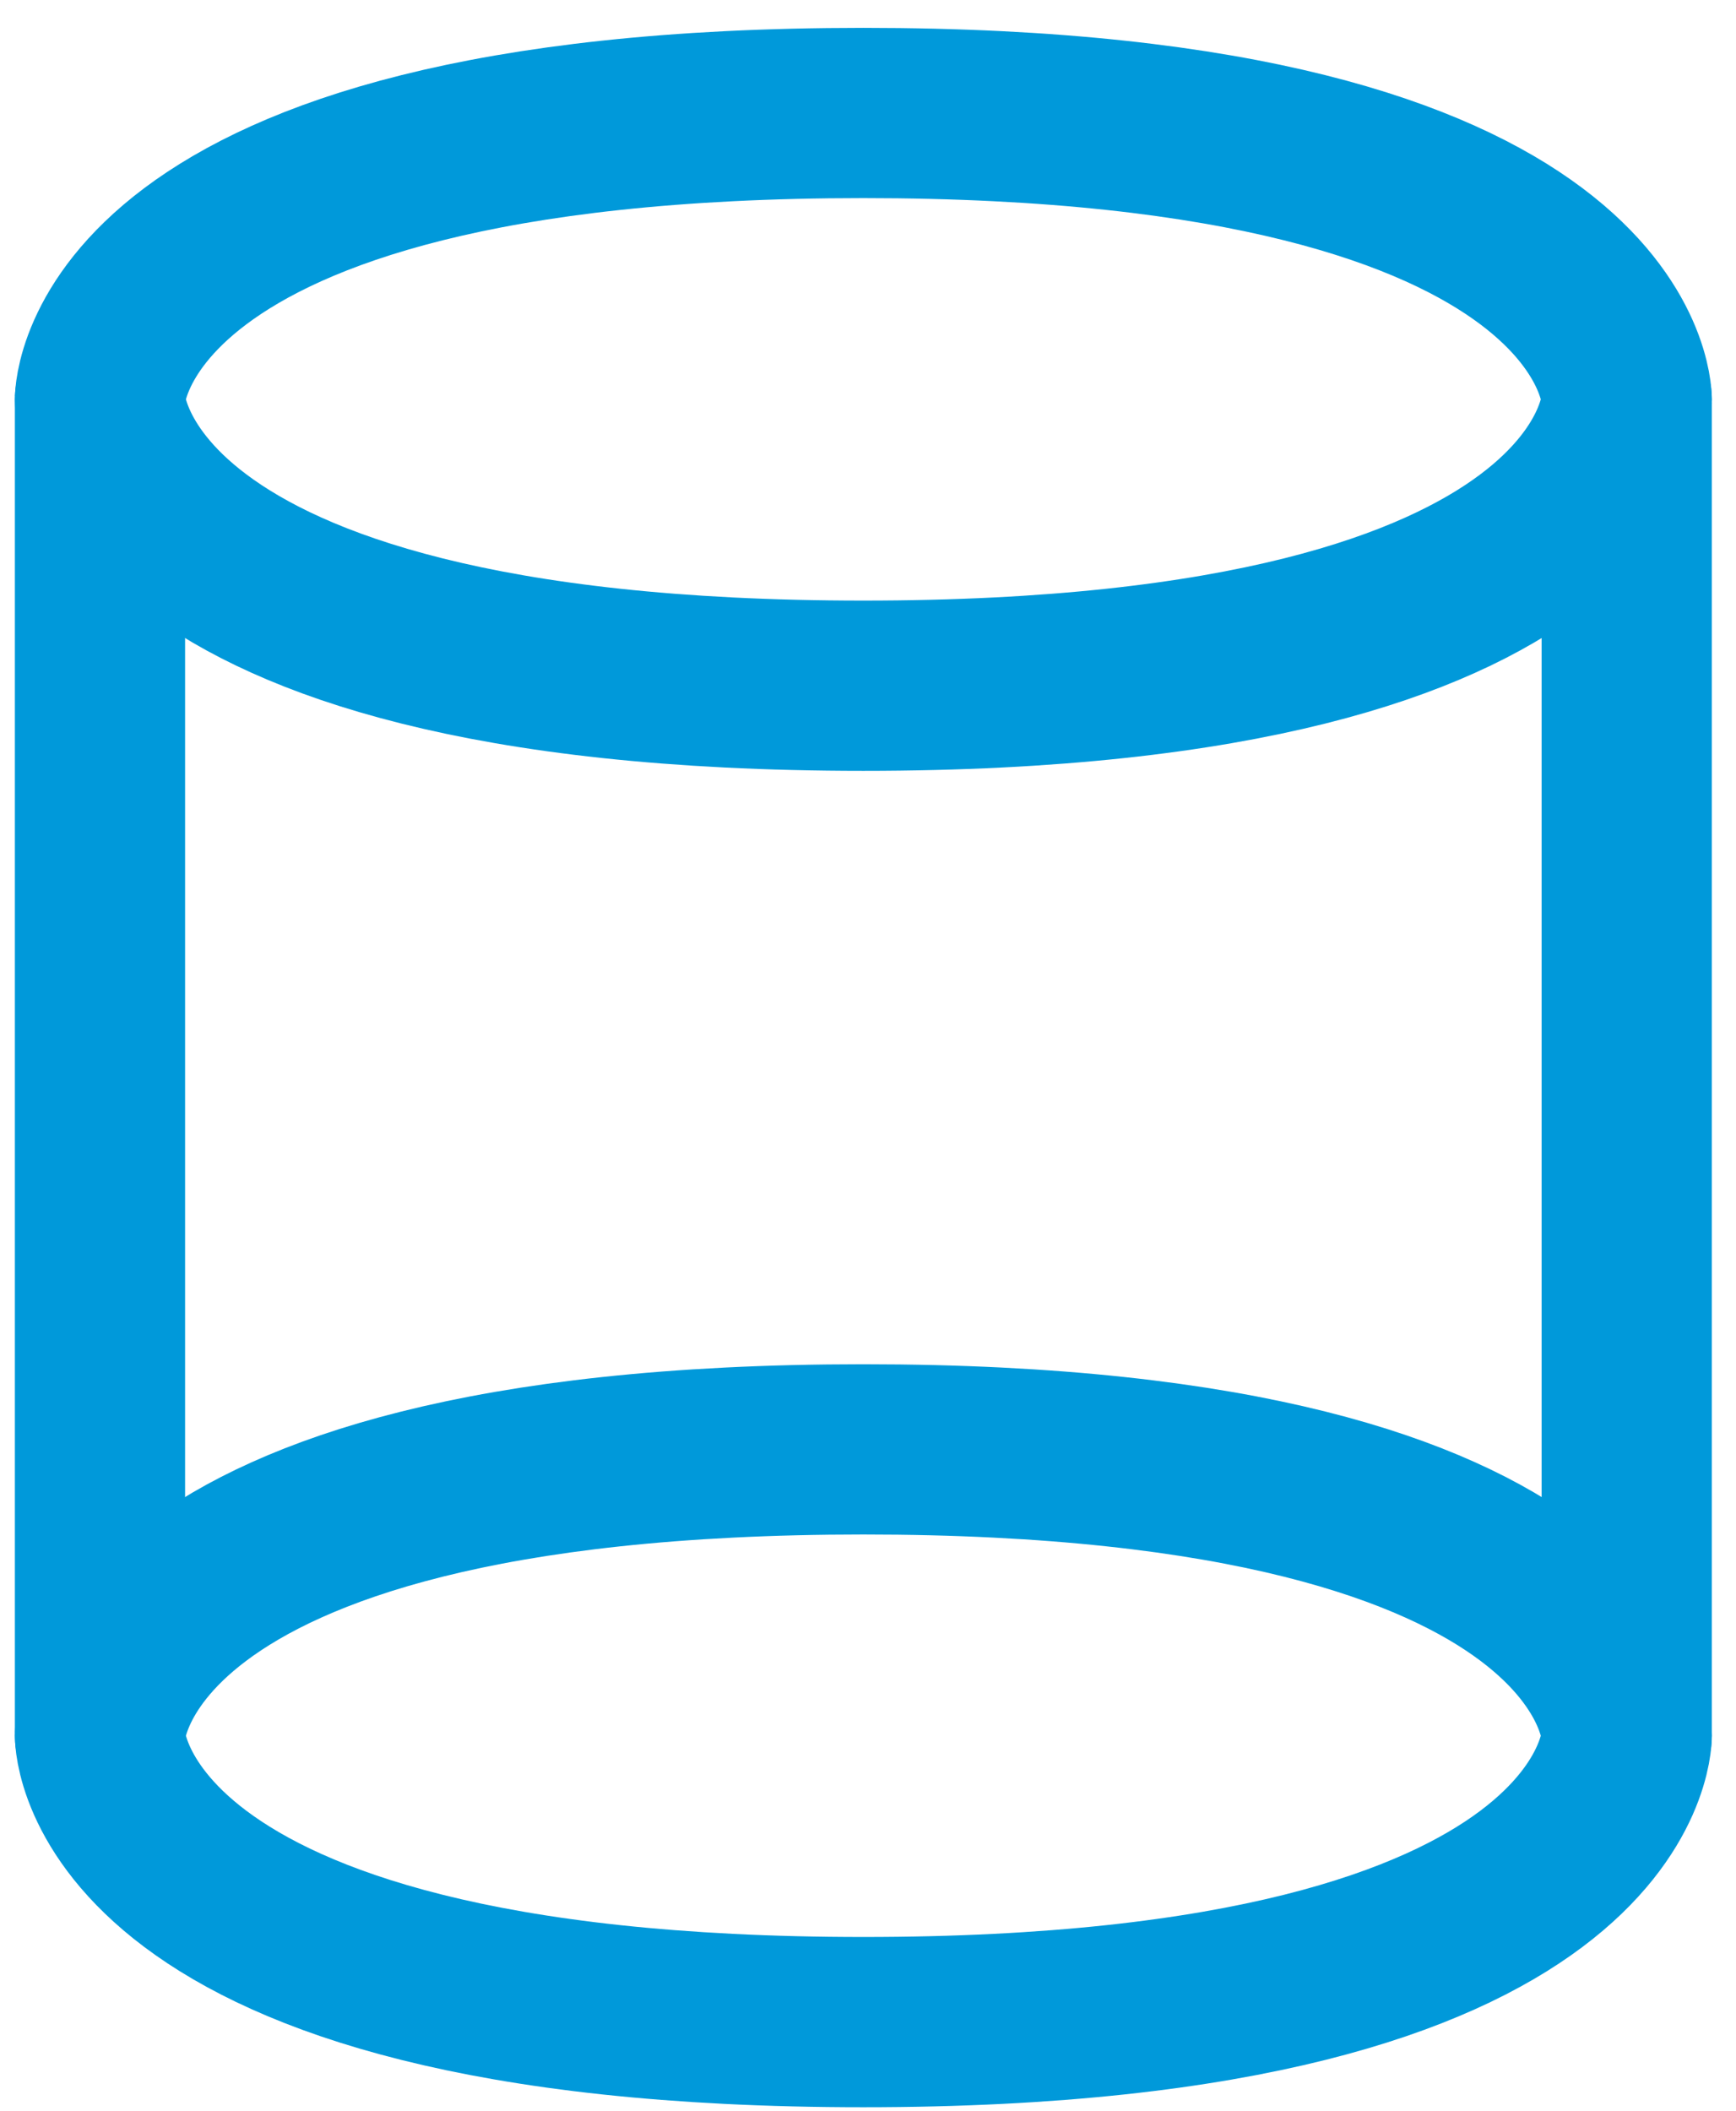 <?xml version="1.0" encoding="UTF-8"?>
<svg xmlns="http://www.w3.org/2000/svg" width="51" height="62" viewBox="0 0 51 62" fill="none">
  <path d="M25.363 3.318C47.79 3.318 47.79 11.728 47.79 11.728C47.79 11.728 47.79 20.138 25.363 20.138C2.937 20.138 2.937 11.728 2.937 11.728C2.937 11.728 2.937 3.318 25.363 3.318ZM25.363 42.565C47.79 42.565 47.79 50.975 47.79 50.975C47.79 50.975 47.79 59.385 25.363 59.385C2.937 59.385 2.937 50.975 2.937 50.975C2.937 50.975 2.937 42.565 25.363 42.565Z" stroke="#0099DA" stroke-width="5"></path>
  <path d="M47.79 11.728V50.974M2.937 11.728V50.974" stroke="#0099DA" stroke-width="5" stroke-linecap="round" stroke-linejoin="round"></path>
</svg>
